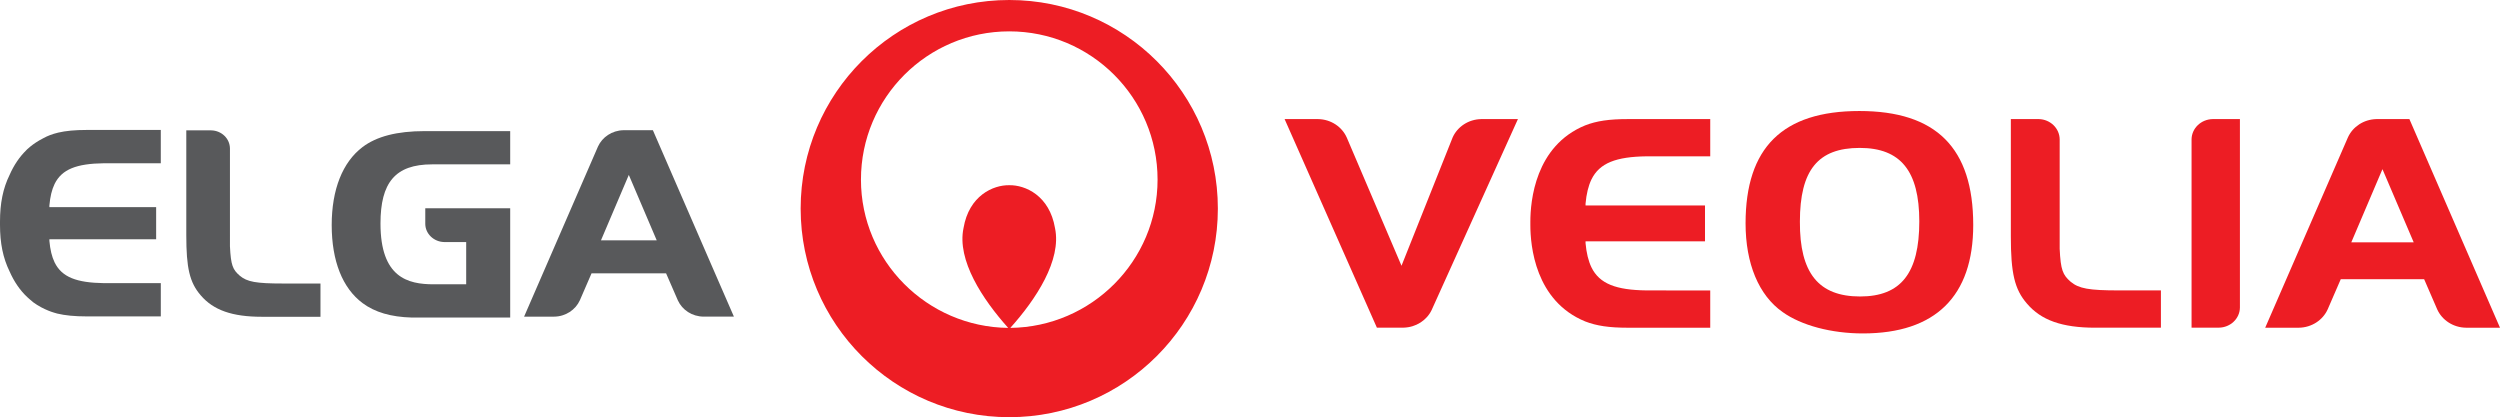 <?xml version="1.0" encoding="utf-8"?>
<!-- Generator: Adobe Illustrator 16.0.0, SVG Export Plug-In . SVG Version: 6.00 Build 0)  -->
<!DOCTYPE svg PUBLIC "-//W3C//DTD SVG 1.1//EN" "http://www.w3.org/Graphics/SVG/1.1/DTD/svg11.dtd">
<svg version="1.1" id="圖層_1" xmlns="http://www.w3.org/2000/svg" xmlns:xlink="http://www.w3.org/1999/xlink" x="0px" y="0px"
	 width="197.753px" height="33px" viewBox="0 0 197.753 33" enable-background="new 0 0 197.753 33" xml:space="preserve">
<g>
	<path fill-rule="evenodd" clip-rule="evenodd" fill="#ED1D24" d="M83.453,18.045c0.532,2.532-1.503,5.628-3.536,7.892
		c6.418-0.07,11.648-5.294,11.648-11.729c0-6.477-5.251-11.727-11.731-11.727c-6.477,0-11.731,5.25-11.731,11.727
		c0,6.435,5.228,11.658,11.646,11.729c-2.031-2.264-4.066-5.359-3.534-7.892c0.433-2.571,2.346-3.418,3.619-3.395
		C81.107,14.627,83.018,15.474,83.453,18.045L83.453,18.045z M96.334,16.5c0,9.112-7.388,16.5-16.5,16.5s-16.502-7.388-16.502-16.5
		c0-9.115,7.39-16.5,16.502-16.5S96.334,7.385,96.334,16.5z"/>
	<path fill-rule="evenodd" clip-rule="evenodd" fill="#ED1D24" d="M147.107,11.7c-3.313,0-4.733,1.772-4.733,5.835
		c-0.023,4.067,1.482,5.917,4.762,5.917c3.229,0,4.683-1.85,4.683-5.941C151.818,13.526,150.34,11.7,147.107,11.7L147.107,11.7z
		 M147.357,26.375c-2.489,0-4.87-0.631-6.353-1.694c-1.887-1.326-2.927-3.83-2.927-7.014c0-5.992,2.927-8.886,9.002-8.886
		c6.074,0,9.006,2.919,9.006,9.016C156.085,23.429,153.102,26.375,147.357,26.375z"/>
	<path fill-rule="evenodd" clip-rule="evenodd" fill="#ED1D24" d="M167.61,22.972c-2.391,0-3.167-0.146-3.821-0.687
		c-0.621-0.546-0.786-0.918-0.866-2.598v-8.656c-0.004-0.88-0.743-1.595-1.661-1.612h-2.202v9.277c0,2.896,0.287,4.181,1.275,5.319
		c1.115,1.313,2.776,1.906,5.402,1.906h5.194v-2.951H167.61z"/>
	<path fill-rule="evenodd" clip-rule="evenodd" fill="#ED1D24" d="M185.99,19.168l2.465-5.788l2.471,5.788H185.99L185.99,19.168z
		 M190.586,9.42h-2.611c-1.012,0.026-1.868,0.609-2.249,1.442l-6.546,15.061h2.649c1.03-0.01,1.915-0.607,2.296-1.459l1.031-2.377
		h6.597l1.04,2.4c0.386,0.838,1.261,1.426,2.287,1.436h2.673L190.586,9.42z"/>
	<path fill-rule="evenodd" clip-rule="evenodd" fill="#ED1D24" d="M175.016,9.42c-0.908,0.021-1.643,0.722-1.661,1.59v14.908h2.155
		c0.913-0.01,1.656-0.711,1.67-1.581V9.42H175.016z"/>
	<path fill-rule="evenodd" clip-rule="evenodd" fill="#ED1D24" d="M117.162,9.42c-1.012,0.021-1.878,0.609-2.254,1.447
		l-4.047,10.156l-4.329-10.14c-0.377-0.852-1.252-1.447-2.273-1.463h-2.645l7.299,16.498h2.104c0.988-0.02,1.84-0.584,2.226-1.389
		l6.827-15.109H117.162z"/>
	<path fill-rule="evenodd" clip-rule="evenodd" fill="#ED1D24" d="M121.053,17.808c0,1.626,0.376,5.992,4.333,7.616
		c0.904,0.353,1.911,0.499,3.355,0.499h6.541v-2.946c0,0-4.998,0-5.035-0.005c-2.404-0.028-3.723-0.518-4.362-1.825
		c-0.244-0.509-0.396-1.135-0.466-1.911v-0.144h9.449V16.25h-9.449v-0.144c0.07-0.776,0.222-1.402,0.466-1.91
		c0.64-1.308,1.958-1.798,4.362-1.831h5.035V9.42h-6.541c-1.444,0-2.451,0.144-3.355,0.499c-3.957,1.621-4.333,5.99-4.333,7.616
		V17.808z"/>
	<path fill-rule="evenodd" clip-rule="evenodd" fill="#58595B" d="M22.38,22.426c-2.139,0-2.835-0.132-3.412-0.616
		c-0.558-0.484-0.706-0.818-0.779-2.322V11.75c-0.004-0.786-0.659-1.421-1.484-1.438h-1.969v8.291c0,2.591,0.259,3.734,1.139,4.755
		c1,1.172,2.487,1.699,4.83,1.699h4.645v-2.631H22.38z"/>
	<path fill-rule="evenodd" clip-rule="evenodd" fill="#58595B" d="M34.181,13.001h6.176v-2.63H33.6
		c-2.207,0-3.809,0.421-4.922,1.261c-1.579,1.195-2.44,3.359-2.44,6.169c0,2.856,0.861,4.997,2.44,6.174
		c0.974,0.725,2.251,1.101,3.898,1.144h7.781v-8.645H33.64v1.247c0.014,0.781,0.68,1.409,1.499,1.426h1.737v3.341h-2.579
		c-2.04,0-4.2-0.536-4.2-4.807C30.097,14.451,31.254,13.001,34.181,13.001z"/>
	<path fill-rule="evenodd" clip-rule="evenodd" fill="#58595B" d="M47.538,19.01l2.202-5.174l2.207,5.174H47.538L47.538,19.01z
		 M56.217,20.827L51.644,10.3H49.31c-0.901,0.019-1.668,0.546-2.007,1.287l-5.847,13.46h2.365c0.92-0.005,1.708-0.541,2.049-1.299
		l0.922-2.127h5.896l0.934,2.146c0.346,0.753,1.127,1.274,2.04,1.279h2.391L56.217,20.827z"/>
	<path fill-rule="evenodd" clip-rule="evenodd" fill="#58595B" d="M4.32,14.549c0.577-1.169,1.75-1.607,3.898-1.635h4.501v-2.635
		H6.868c-0.937,0-1.664,0.07-2.271,0.212c0,0-0.019,0.004-0.023,0.007c-0.442,0.106-0.816,0.25-1.158,0.44
		c-0.863,0.438-1.343,0.948-1.343,0.948h0.004c-0.536,0.522-0.983,1.184-1.32,1.955C0.235,14.902,0,16.086,0,17.533v0.245
		c0,1.451,0.235,2.625,0.758,3.693c0.355,0.805,0.826,1.497,1.395,2.028c0.002,0,0.313,0.287,0.471,0.409
		c0.421,0.311,0.854,0.522,1.202,0.664c0.146,0.061,0.292,0.112,0.452,0.159c0.153,0.048,0.245,0.071,0.245,0.071
		c0.621,0.15,1.376,0.226,2.346,0.226h5.851v-2.631c0,0-4.468,0-4.501,0c-2.148-0.032-3.322-0.466-3.898-1.637
		c-0.221-0.452-0.353-1.017-0.414-1.704v-0.132h8.444v-2.538H3.906v-0.129C3.967,15.563,4.099,15.003,4.32,14.549z"/>
</g>
</svg>
